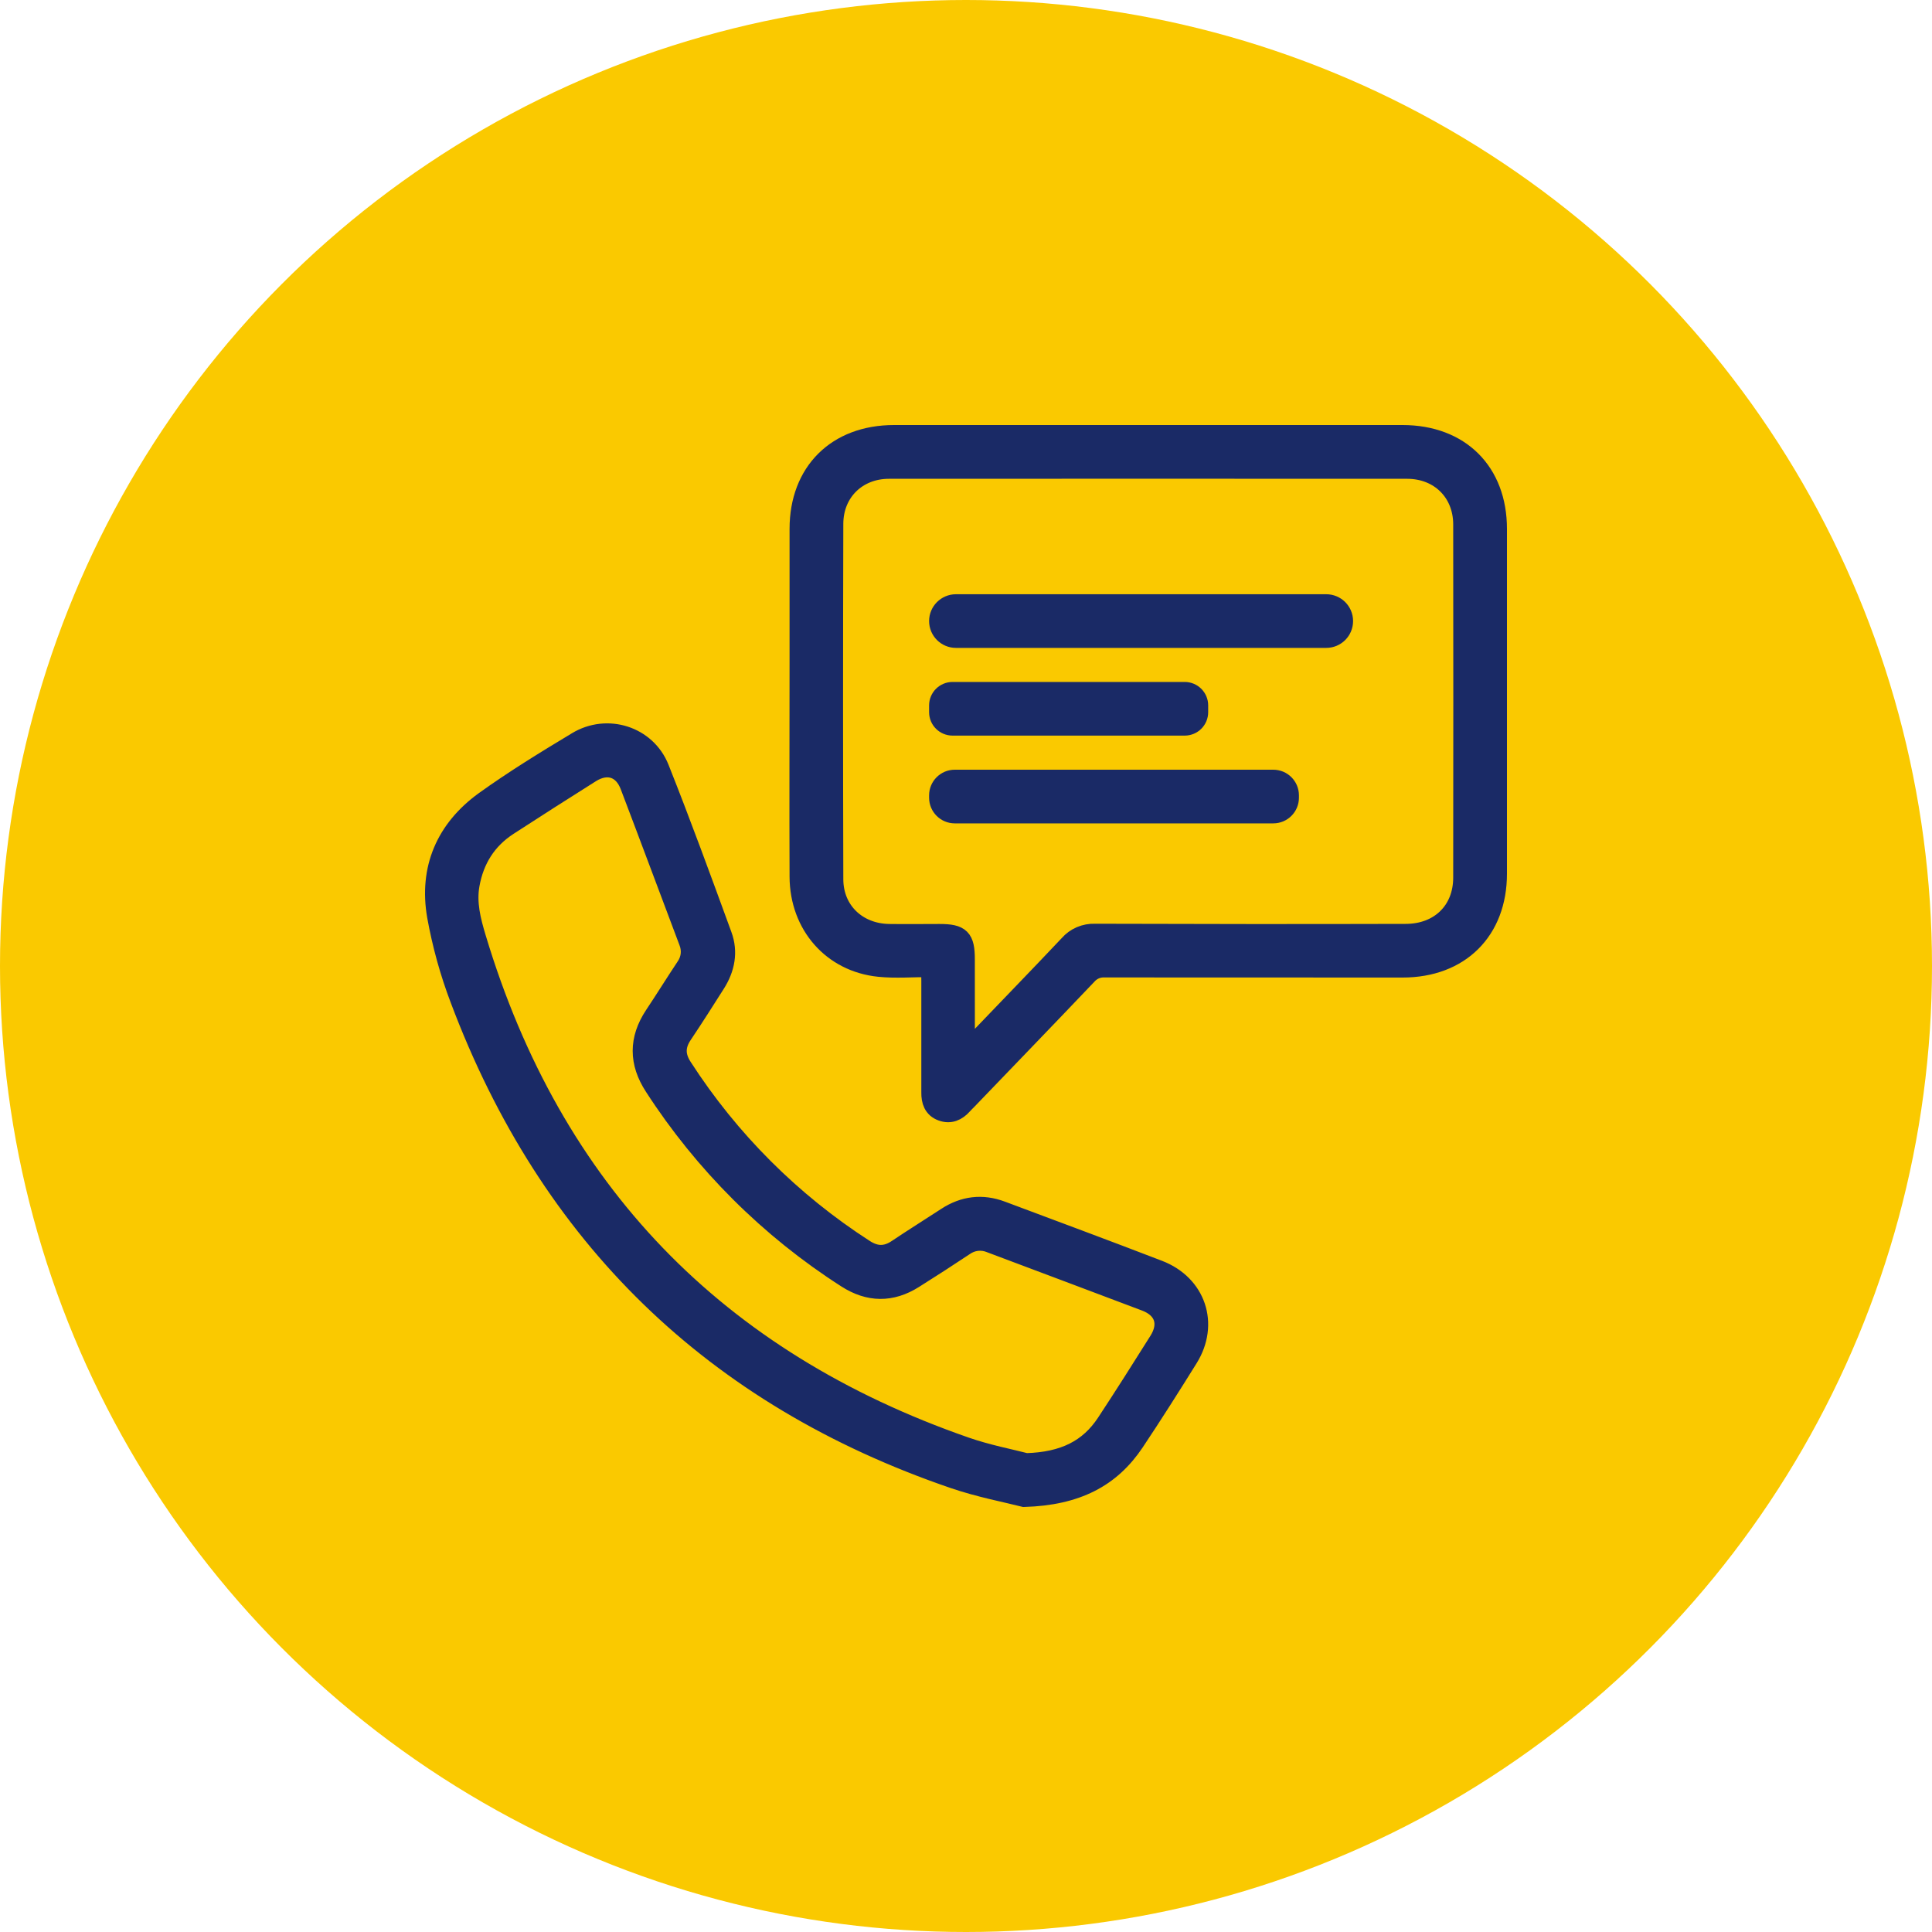 <svg width="40" height="40" viewBox="0 0 40 40" fill="none" xmlns="http://www.w3.org/2000/svg">
<circle cx="20" cy="20" r="20" fill="#FAC900"/>
<path d="M19.272 20.029C18.893 20.029 18.543 20.059 18.2 20.024C17.229 19.925 16.552 19.153 16.547 18.153C16.541 16.691 16.547 15.228 16.547 13.765C16.547 12.827 16.547 11.889 16.547 10.951C16.547 9.77 17.324 9 18.509 9H29.04C30.229 9.001 31 9.768 31 10.951C31 13.33 31 15.709 31 18.089C31 19.269 30.226 20.039 29.039 20.039C26.985 20.039 24.93 20.038 22.876 20.037C22.807 20.033 22.739 20.045 22.675 20.071C22.612 20.098 22.556 20.139 22.511 20.19C21.691 21.052 20.864 21.907 20.04 22.765C20.004 22.802 19.966 22.838 19.932 22.876C19.814 23.009 19.671 23.074 19.497 23.009C19.322 22.945 19.272 22.794 19.275 22.617C19.275 21.848 19.275 21.08 19.275 20.311L19.272 20.029ZM19.982 21.722L20.056 21.769C20.093 21.706 20.135 21.647 20.182 21.591C20.83 20.913 21.485 20.241 22.129 19.558C22.196 19.481 22.279 19.42 22.373 19.38C22.467 19.34 22.569 19.321 22.671 19.325C24.814 19.332 26.958 19.334 29.103 19.328C29.804 19.328 30.287 18.857 30.287 18.17C30.29 15.733 30.29 13.296 30.287 10.858C30.287 10.193 29.805 9.714 29.136 9.713C25.558 9.711 21.98 9.711 18.404 9.713C17.749 9.713 17.262 10.185 17.26 10.843C17.253 13.296 17.253 15.749 17.26 18.202C17.26 18.858 17.751 19.321 18.409 19.33C18.756 19.335 19.104 19.33 19.451 19.33C19.889 19.33 19.983 19.424 19.983 19.864C19.984 20.483 19.984 21.103 19.984 21.724L19.982 21.722Z" fill="#1A2A66"/>
<path d="M21.204 31C20.839 30.907 20.278 30.801 19.744 30.618C14.776 28.917 11.368 25.607 9.519 20.688C9.307 20.131 9.148 19.554 9.042 18.967C8.871 17.986 9.225 17.168 10.027 16.586C10.643 16.143 11.294 15.744 11.945 15.352C12.57 14.974 13.385 15.229 13.655 15.907C14.11 17.051 14.532 18.208 14.955 19.365C15.082 19.71 15.015 20.051 14.819 20.361C14.594 20.716 14.369 21.07 14.134 21.421C13.979 21.651 13.98 21.864 14.134 22.098C15.106 23.605 16.389 24.887 17.897 25.859C18.131 26.011 18.343 26.015 18.575 25.859C18.911 25.633 19.256 25.419 19.595 25.197C19.954 24.962 20.335 24.916 20.736 25.066C21.818 25.471 22.904 25.874 23.985 26.29C24.77 26.59 25.045 27.414 24.603 28.122C24.24 28.705 23.873 29.285 23.492 29.856C22.997 30.596 22.291 30.967 21.204 31ZM21.245 30.286C22.032 30.263 22.545 30 22.901 29.461C23.27 28.901 23.629 28.333 23.987 27.764C24.209 27.413 24.104 27.094 23.717 26.947C22.648 26.541 21.577 26.143 20.507 25.739C20.419 25.702 20.322 25.688 20.226 25.699C20.131 25.71 20.04 25.746 19.962 25.802C19.618 26.031 19.271 26.255 18.921 26.475C18.455 26.77 17.989 26.763 17.527 26.466C15.928 25.442 14.569 24.087 13.54 22.493C13.219 22 13.218 21.514 13.542 21.024C13.764 20.691 13.973 20.353 14.194 20.021C14.247 19.946 14.281 19.858 14.292 19.766C14.302 19.674 14.289 19.581 14.254 19.495C13.848 18.419 13.447 17.341 13.038 16.267C12.895 15.893 12.572 15.791 12.232 16.004C11.658 16.365 11.086 16.731 10.516 17.101C10.08 17.387 9.824 17.794 9.73 18.31C9.66 18.696 9.755 19.06 9.863 19.419C11.438 24.66 14.83 28.158 19.991 29.953C20.442 30.11 20.915 30.2 21.245 30.286Z" fill="#1A2A66"/>
<path d="M27.458 12.503H19.792C19.596 12.503 19.436 12.662 19.436 12.858C19.436 13.055 19.596 13.214 19.792 13.214H27.458C27.655 13.214 27.814 13.055 27.814 12.858C27.814 12.662 27.655 12.503 27.458 12.503Z" fill="#1A2A66"/>
<path d="M24.528 14.319H19.722C19.564 14.319 19.436 14.447 19.436 14.604V14.745C19.436 14.903 19.564 15.03 19.722 15.03H24.528C24.686 15.03 24.814 14.903 24.814 14.745V14.604C24.814 14.447 24.686 14.319 24.528 14.319Z" fill="#1A2A66"/>
<path d="M26.362 16.136H19.767C19.585 16.136 19.436 16.284 19.436 16.467V16.516C19.436 16.699 19.585 16.847 19.767 16.847H26.362C26.545 16.847 26.693 16.699 26.693 16.516V16.467C26.693 16.284 26.545 16.136 26.362 16.136Z" fill="#1A2A66"/>
<path d="M19.272 20.029C18.893 20.029 18.543 20.059 18.2 20.024C17.229 19.925 16.552 19.153 16.547 18.153C16.541 16.691 16.547 15.228 16.547 13.765C16.547 12.827 16.547 11.889 16.547 10.951C16.547 9.77 17.324 9 18.509 9H29.04C30.229 9.001 31 9.768 31 10.951C31 13.33 31 15.709 31 18.089C31 19.269 30.226 20.039 29.039 20.039C26.985 20.039 24.93 20.038 22.876 20.037C22.807 20.033 22.739 20.045 22.675 20.071C22.612 20.098 22.556 20.139 22.511 20.19C21.691 21.052 20.864 21.907 20.04 22.765C20.004 22.802 19.966 22.838 19.932 22.876C19.814 23.009 19.671 23.074 19.497 23.009C19.322 22.945 19.272 22.794 19.275 22.617C19.275 21.848 19.275 21.08 19.275 20.311L19.272 20.029ZM19.982 21.722L20.056 21.769C20.093 21.706 20.135 21.647 20.182 21.591C20.83 20.913 21.485 20.241 22.129 19.558C22.196 19.481 22.279 19.42 22.373 19.38C22.467 19.34 22.569 19.321 22.671 19.325C24.814 19.332 26.958 19.334 29.103 19.328C29.804 19.328 30.287 18.857 30.287 18.17C30.29 15.733 30.29 13.296 30.287 10.858C30.287 10.193 29.805 9.714 29.136 9.713C25.558 9.711 21.98 9.711 18.404 9.713C17.749 9.713 17.262 10.185 17.26 10.843C17.253 13.296 17.253 15.749 17.26 18.202C17.26 18.858 17.751 19.321 18.409 19.33C18.756 19.335 19.104 19.33 19.451 19.33C19.889 19.33 19.983 19.424 19.983 19.864C19.984 20.483 19.984 21.103 19.984 21.724L19.982 21.722Z" stroke="#1A2A66" stroke-width="0.4"/>
<path d="M21.204 31C20.839 30.907 20.278 30.801 19.744 30.618C14.776 28.917 11.368 25.607 9.519 20.688C9.307 20.131 9.148 19.554 9.042 18.967C8.871 17.986 9.225 17.168 10.027 16.586C10.643 16.143 11.294 15.744 11.945 15.352C12.57 14.974 13.385 15.229 13.655 15.907C14.11 17.051 14.532 18.208 14.955 19.365C15.082 19.71 15.015 20.051 14.819 20.361C14.594 20.716 14.369 21.07 14.134 21.421C13.979 21.651 13.98 21.864 14.134 22.098C15.106 23.605 16.389 24.887 17.897 25.859C18.131 26.011 18.343 26.015 18.575 25.859C18.911 25.633 19.256 25.419 19.595 25.197C19.954 24.962 20.335 24.916 20.736 25.066C21.818 25.471 22.904 25.874 23.985 26.29C24.77 26.59 25.045 27.414 24.603 28.122C24.24 28.705 23.873 29.285 23.492 29.856C22.997 30.596 22.291 30.967 21.204 31ZM21.245 30.286C22.032 30.263 22.545 30 22.901 29.461C23.27 28.901 23.629 28.333 23.987 27.764C24.209 27.413 24.104 27.094 23.717 26.947C22.648 26.541 21.577 26.143 20.507 25.739C20.419 25.702 20.322 25.688 20.226 25.699C20.131 25.71 20.04 25.746 19.962 25.802C19.618 26.031 19.271 26.255 18.921 26.475C18.455 26.77 17.989 26.763 17.527 26.466C15.928 25.442 14.569 24.087 13.54 22.493C13.219 22 13.218 21.514 13.542 21.024C13.764 20.691 13.973 20.353 14.194 20.021C14.247 19.946 14.281 19.858 14.292 19.766C14.302 19.674 14.289 19.581 14.254 19.495C13.848 18.419 13.447 17.341 13.038 16.267C12.895 15.893 12.572 15.791 12.232 16.004C11.658 16.365 11.086 16.731 10.516 17.101C10.08 17.387 9.824 17.794 9.73 18.31C9.66 18.696 9.755 19.06 9.863 19.419C11.438 24.66 14.83 28.158 19.991 29.953C20.442 30.11 20.915 30.2 21.245 30.286Z" stroke="#1A2A66" stroke-width="0.4"/>
<path d="M27.458 12.503H19.792C19.596 12.503 19.436 12.662 19.436 12.858C19.436 13.055 19.596 13.214 19.792 13.214H27.458C27.655 13.214 27.814 13.055 27.814 12.858C27.814 12.662 27.655 12.503 27.458 12.503Z" stroke="#1A2A66" stroke-width="0.4"/>
<path d="M24.528 14.319H19.722C19.564 14.319 19.436 14.447 19.436 14.604V14.745C19.436 14.903 19.564 15.03 19.722 15.03H24.528C24.686 15.03 24.814 14.903 24.814 14.745V14.604C24.814 14.447 24.686 14.319 24.528 14.319Z" stroke="#1A2A66" stroke-width="0.4"/>
<path d="M26.362 16.136H19.767C19.585 16.136 19.436 16.284 19.436 16.467V16.516C19.436 16.699 19.585 16.847 19.767 16.847H26.362C26.545 16.847 26.693 16.699 26.693 16.516V16.467C26.693 16.284 26.545 16.136 26.362 16.136Z" stroke="#1A2A66" stroke-width="0.4"/>
</svg>
